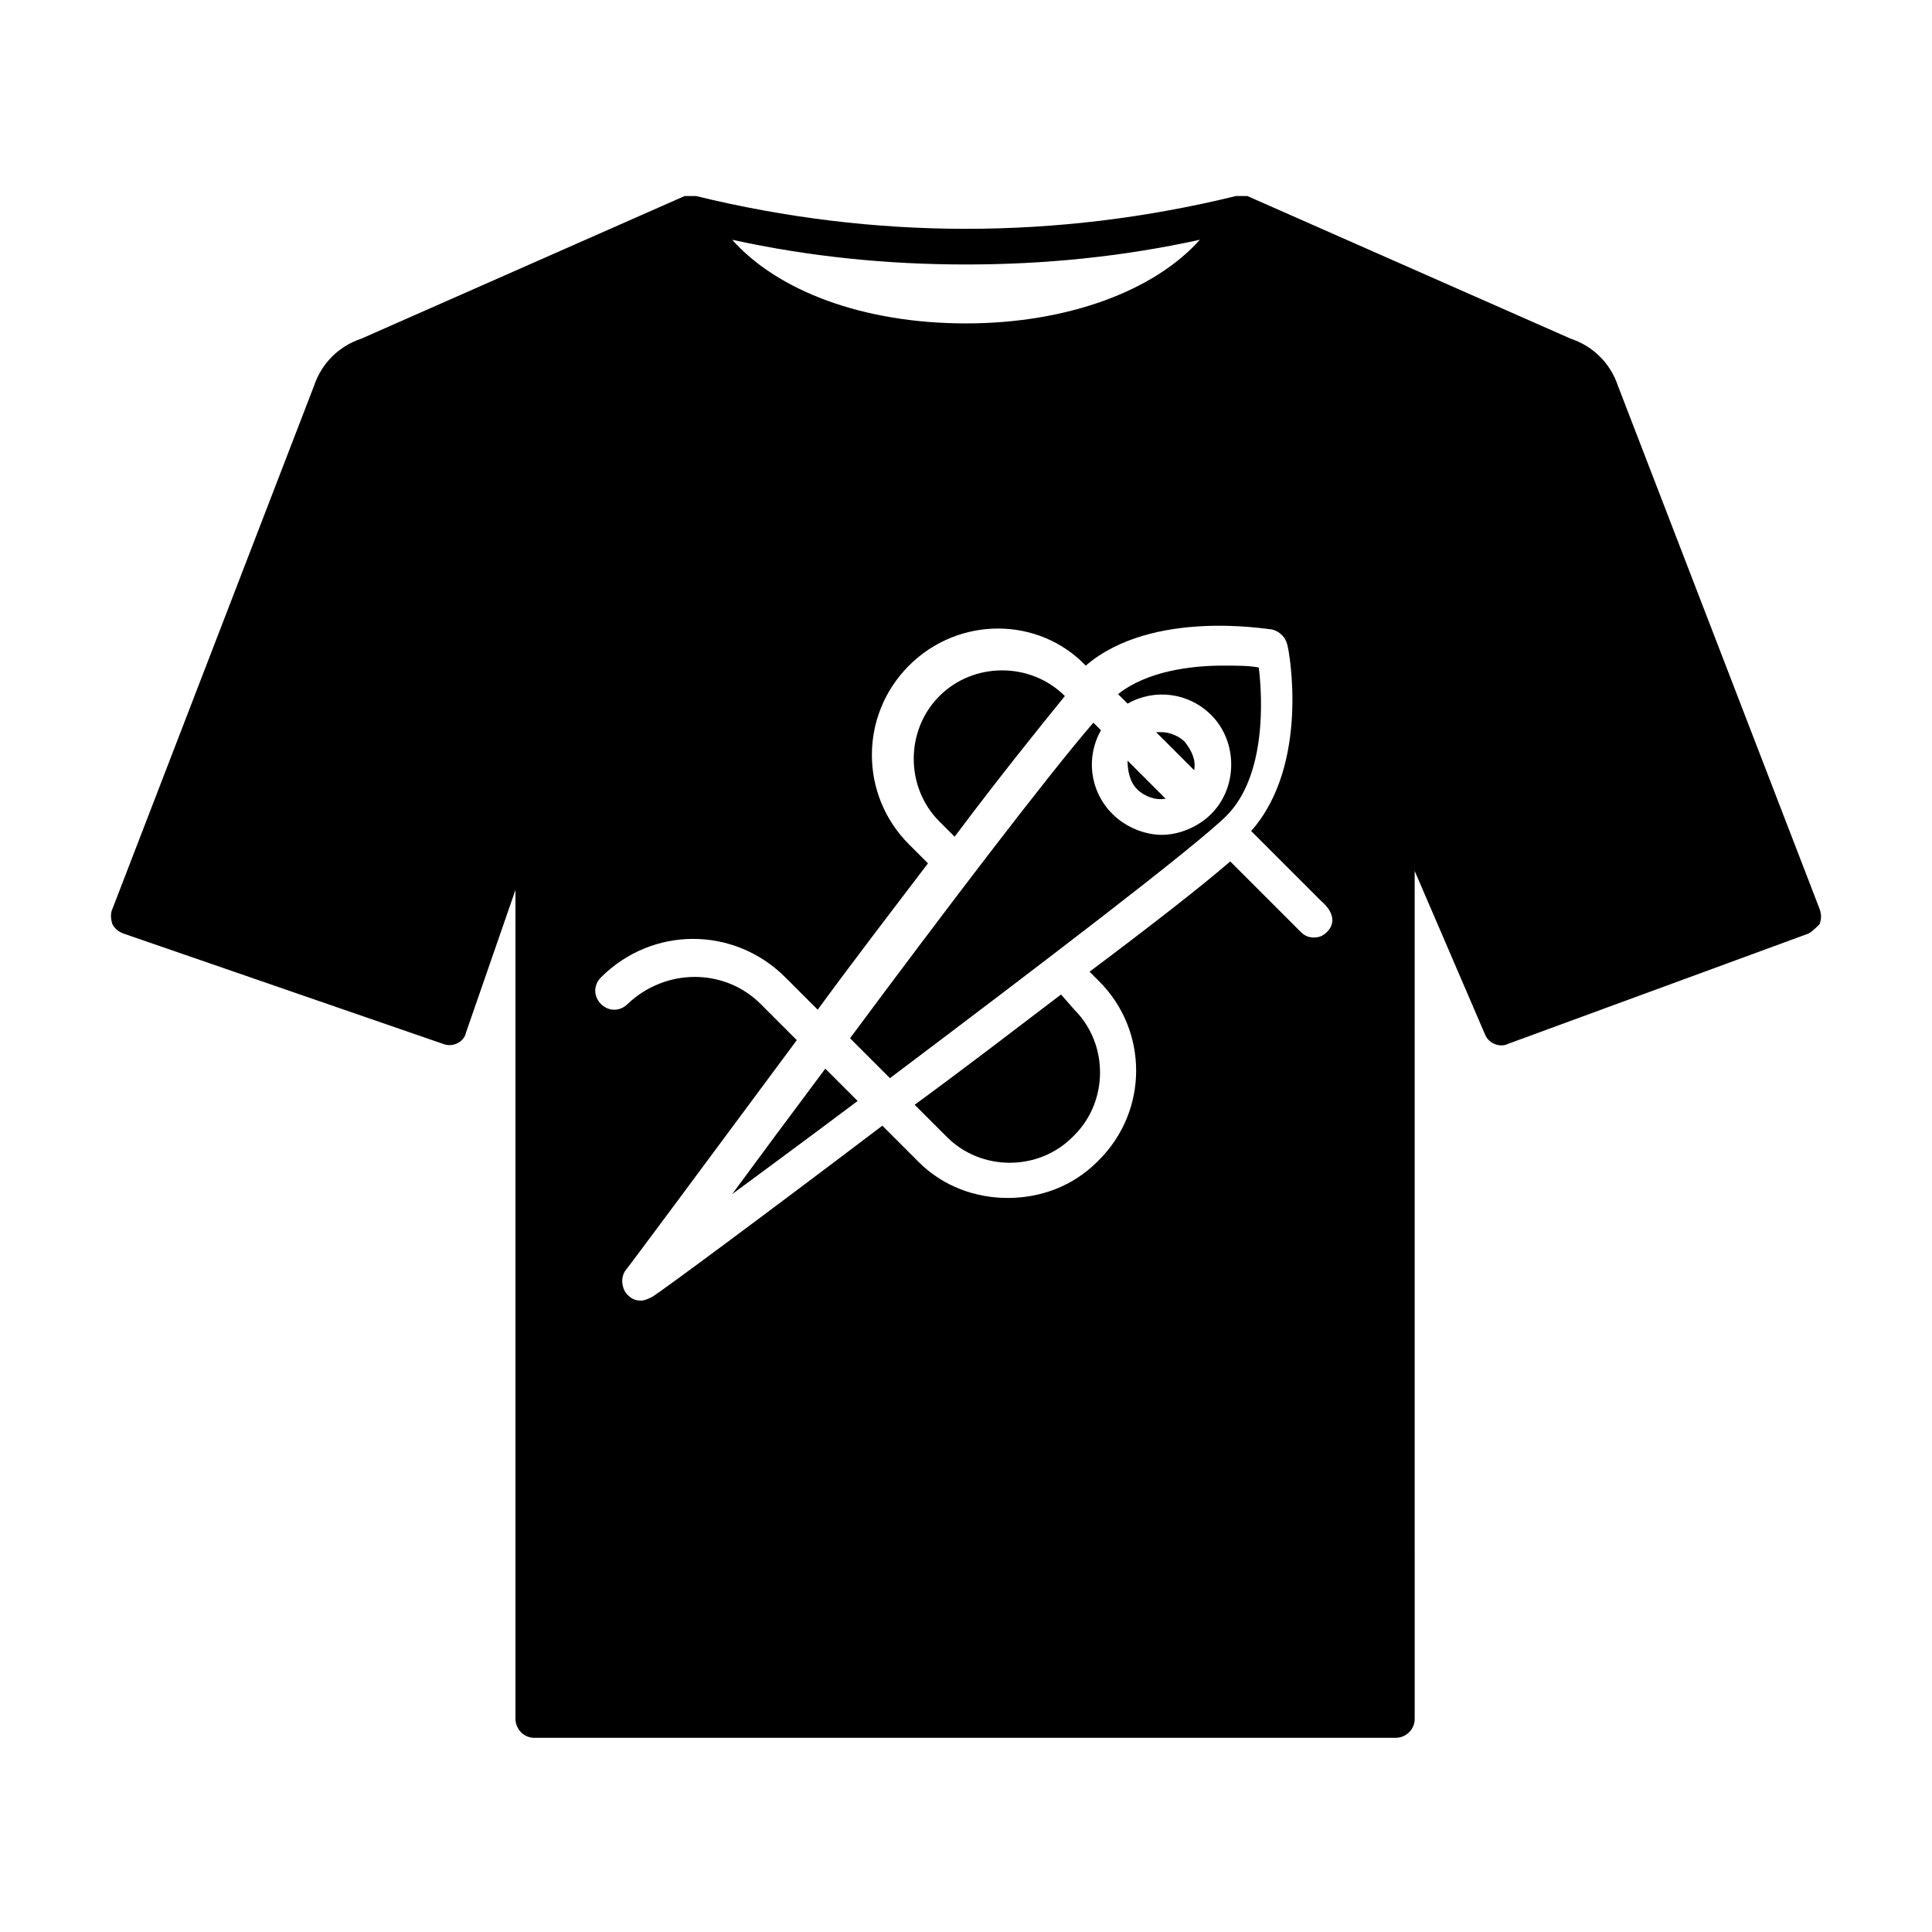<?xml version="1.0" encoding="UTF-8"?>
<!-- Uploaded to: ICON Repo, www.svgrepo.com, Generator: ICON Repo Mixer Tools -->
<svg fill="#000000" width="800px" height="800px" version="1.1" viewBox="144 144 512 512" xmlns="http://www.w3.org/2000/svg">
 <g>
  <path d="m425.19 407.55c-12.594 9.574-25.695 19.648-38.793 29.223l8.566 8.566c9.07 9.07 24.184 9.07 33.25 0l0.504-0.504c9.07-9.07 9.07-24.184 0-33.25z"/>
  <path d="m396.98 365.74c12.09-16.121 22.672-29.223 29.223-37.281-9.07-9.07-24.184-9.07-33.25 0-9.07 9.07-9.07 24.184 0 33.25z"/>
  <path d="m477.59 320.9c-2.519-0.504-5.543-0.504-9.574-0.504-8.566 0-20.152 1.512-27.711 7.559l2.519 2.519c7.055-4.031 16.121-3.023 22.168 3.023 7.055 7.055 7.055 19.145 0 26.199-3.527 3.527-8.566 5.543-13.098 5.543-4.535 0-9.574-2.016-13.098-5.543-6.047-6.047-7.055-15.113-3.023-22.168l-2.016-2.016c-12.594 14.609-39.801 50.383-64.488 83.633l10.578 10.578c38.793-29.223 81.113-61.465 89.176-69.527 10.582-10.582 9.574-31.238 8.566-39.297z"/>
  <path d="m338.03 460.46c9.574-7.055 21.16-15.617 33.25-24.688l-8.566-8.566c-9.066 12.094-17.633 23.68-24.684 33.254z"/>
  <path d="m445.34 353.14c2.016 2.016 5.039 3.023 7.559 2.519l-10.078-10.078c0.004 2.519 0.504 5.543 2.519 7.559z"/>
  <path d="m626.21 384.88-53.406-138.55c-2.016-6.047-6.551-10.578-12.594-12.594l-85.648-37.785h-0.504-1.008-1.008-0.504c-47.359 11.586-95.723 11.586-143.08 0h-0.504-1.008-1.008-0.504l-85.648 37.785c-6.047 2.016-10.578 6.551-12.594 12.594l-53.402 138.55c-0.504 1.008-0.504 2.519 0 4.031 0.504 1.008 1.512 2.016 3.023 2.519l84.641 29.223c2.519 1.008 5.543-0.504 6.047-3.023l13.098-37.785v219.66c0 2.519 2.016 5.039 5.039 5.039h228.23c2.519 0 5.039-2.016 5.039-5.039l-0.004-224.7 18.641 43.328c1.008 2.519 4.031 3.527 6.047 2.519l79.602-29.223c1.008-0.504 2.016-1.512 3.023-2.519 0.5-1.512 0.5-2.519 0-4.031zm-226.21-170.79c20.656 0 41.312-2.016 61.969-6.551-12.09 13.602-35.266 22.168-61.969 22.168-27.207 0-49.879-8.566-61.969-22.168 20.656 4.535 41.312 6.551 61.969 6.551zm95.723 176.84c-1.008 1.008-2.016 1.512-3.527 1.512-1.512 0-2.519-0.504-3.527-1.512l-18.641-18.641c-7.559 6.551-21.16 17.129-37.281 29.223l2.519 2.519c13.098 13.098 13.098 34.258 0 47.359l-0.504 0.504c-6.551 6.551-15.113 9.574-23.68 9.574-8.566 0-17.129-3.023-23.68-9.574l-9.574-9.574c-31.234 23.68-58.441 43.832-60.961 45.344-1.008 0.504-2.016 1.008-3.023 1.008-1.512 0-2.519-0.504-3.527-1.512-1.512-1.512-2.016-4.535-0.504-6.551 2.016-2.519 22.168-29.727 45.344-60.961l-9.574-9.574c-9.574-9.574-25.191-9.574-35.266 0-2.016 2.016-5.039 2.016-7.055 0s-2.016-5.039 0-7.055c13.602-13.602 35.266-13.602 48.871 0l8.566 8.566c9.574-13.098 19.648-26.199 29.223-38.793l-5.039-5.039c-13.098-13.098-13.098-34.258 0-47.359 13.098-13.098 34.258-13.098 46.855 0 17.633-15.113 48.367-9.574 49.375-9.574 2.016 0.504 3.527 2.016 4.031 4.031 0.504 1.512 6.047 31.738-9.574 49.375l18.641 18.641c3.527 3.023 3.527 6.047 1.512 8.062z"/>
  <path d="m457.94 340.55c-1.512-1.512-4.031-2.519-6.047-2.519h-1.512l10.078 10.078c0.504-2.523-0.504-5.043-2.519-7.559z"/>
 </g>
</svg>